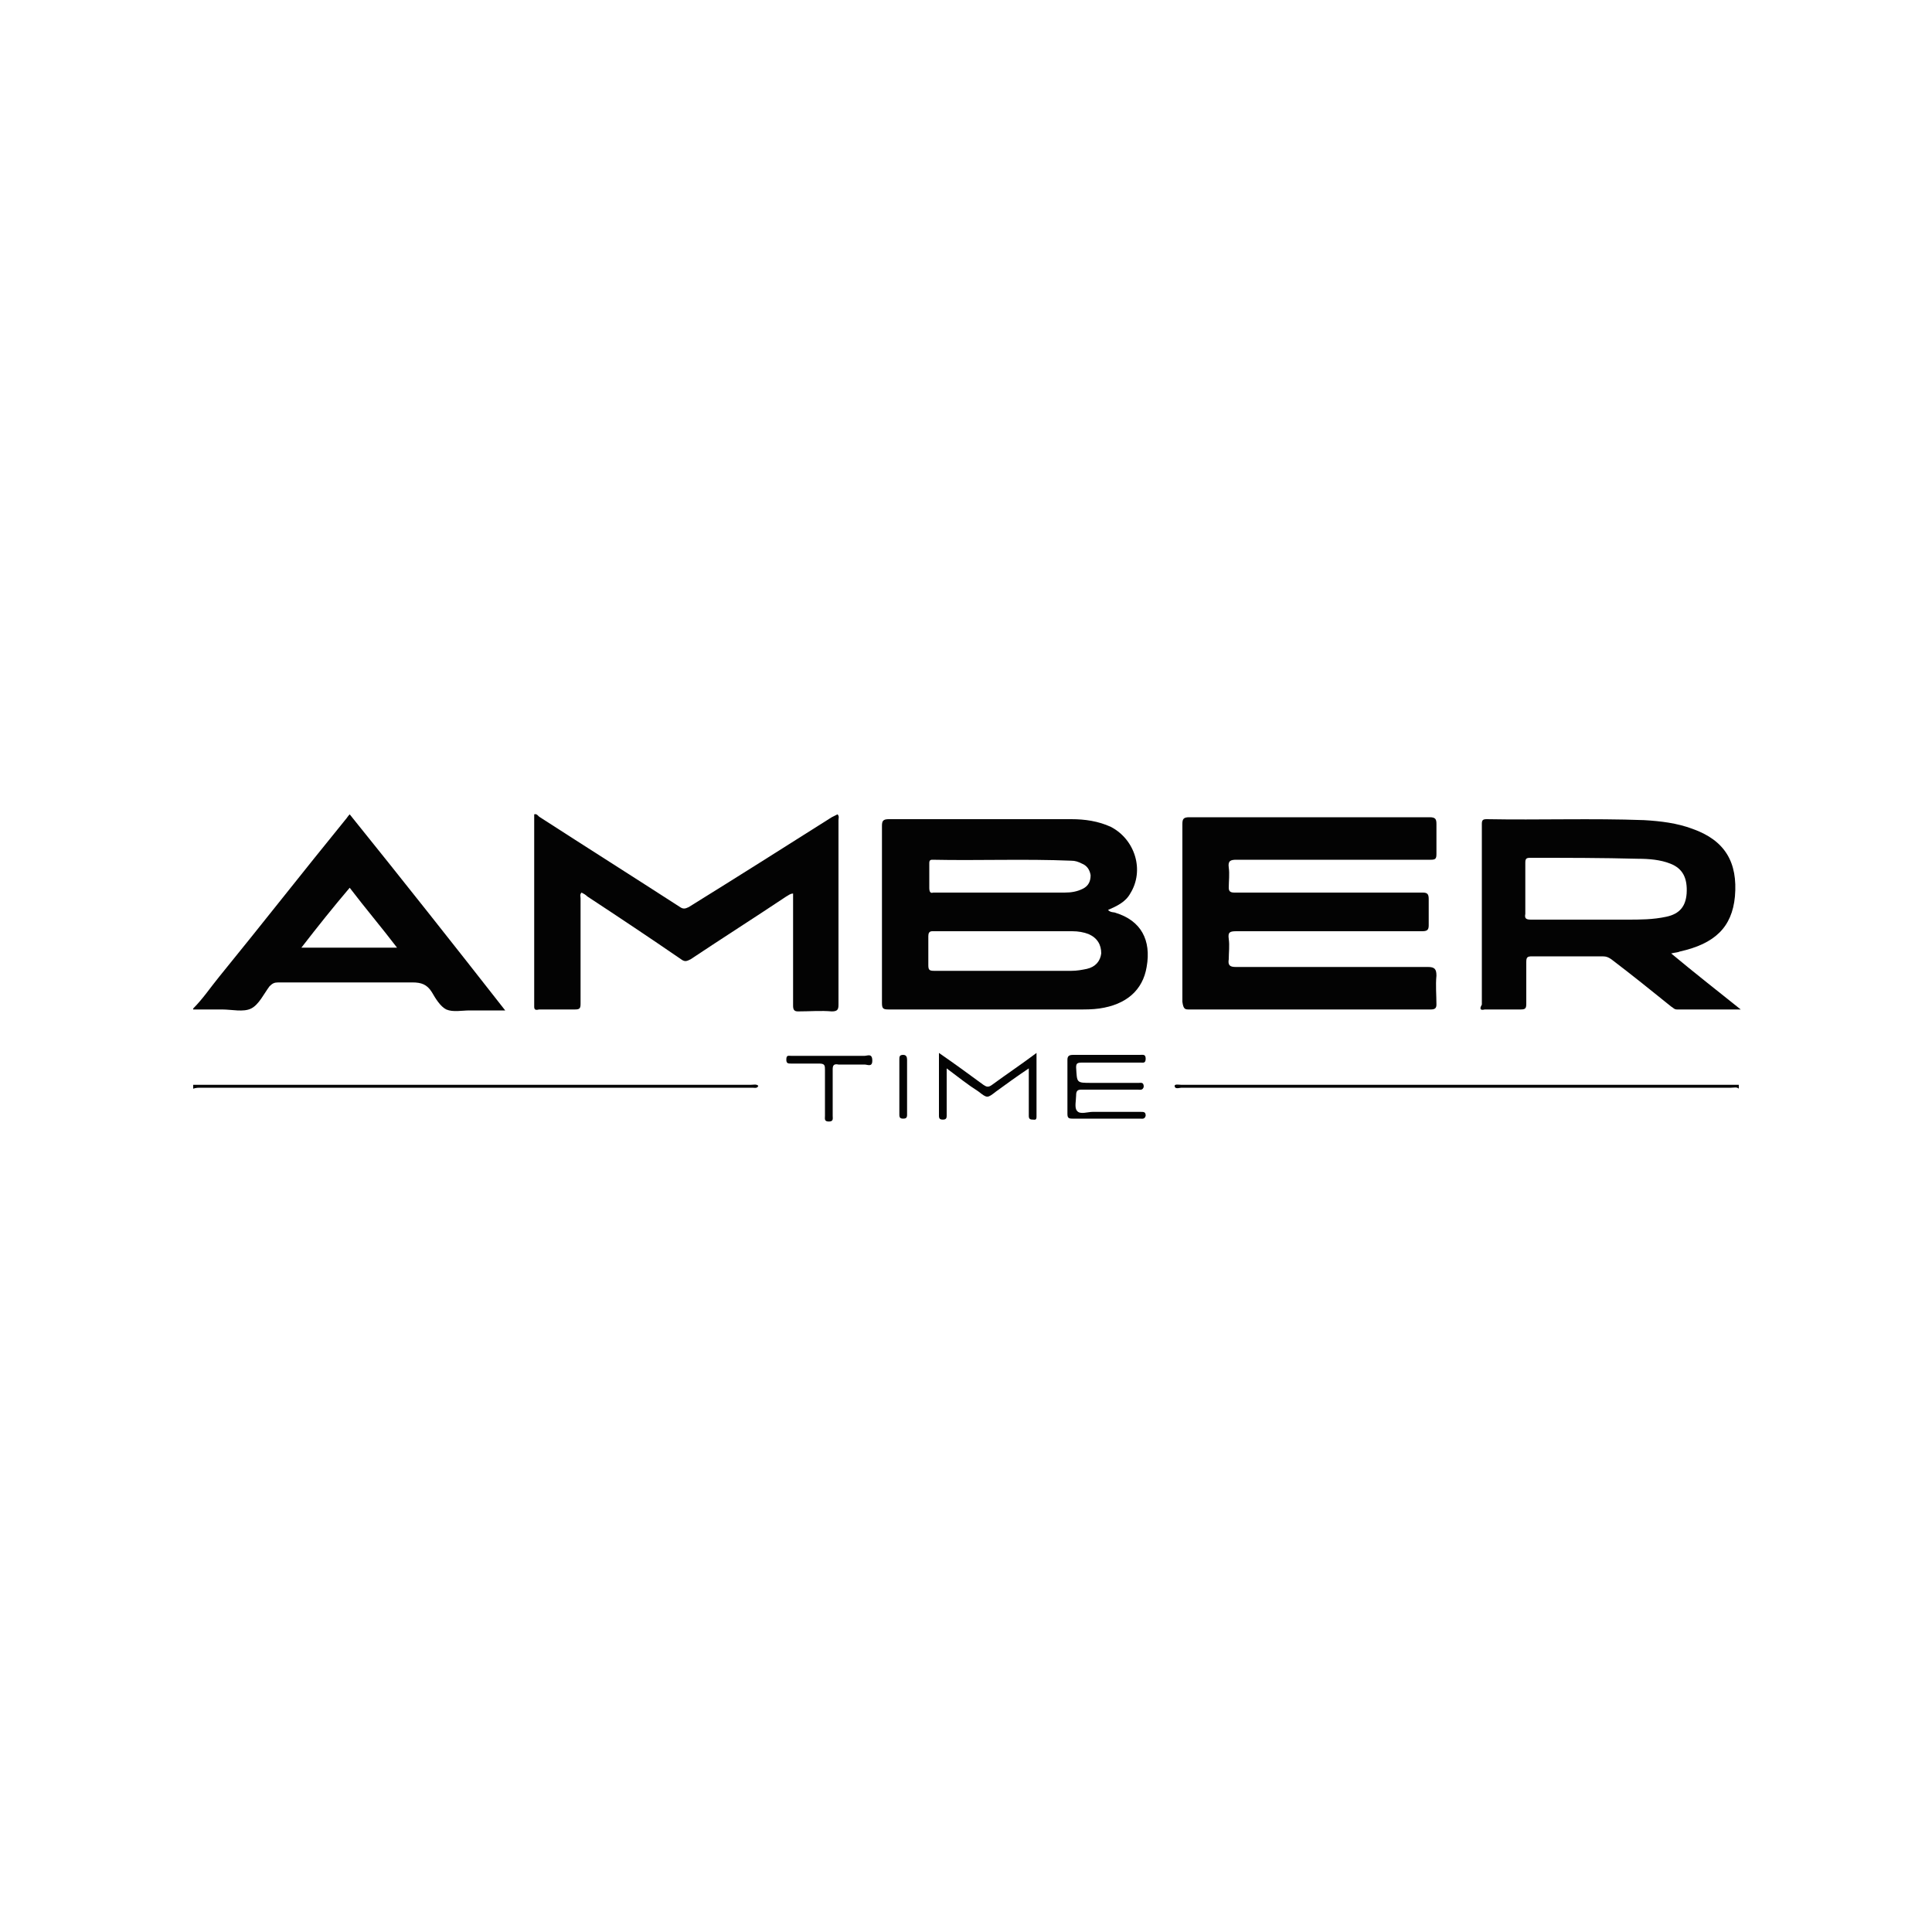 <?xml version="1.0" encoding="utf-8"?>
<!-- Generator: Adobe Illustrator 25.4.7, SVG Export Plug-In . SVG Version: 6.00 Build 0)  -->
<svg version="1.1" id="Layer_1" xmlns="http://www.w3.org/2000/svg" xmlns:xlink="http://www.w3.org/1999/xlink" x="0px" y="0px"
	 viewBox="0 0 200 200" style="enable-background:new 0 0 200 200;" xml:space="preserve">
<style type="text/css">
	.st0{fill:#030303;}
</style>
<g>
	<path class="st0" d="M26,104.4c0.8-0.4,1.3-1.5,1.9-2.3c0.3-0.3,0.5-0.4,0.9-0.4c4.6,0,9.3,0,13.9,0c0.9,0,1.5,0.2,2,1
		c0.4,0.7,0.9,1.5,1.5,1.8c0.7,0.3,1.6,0.1,2.4,0.1c1.2,0,2.4,0,3.7,0C46.9,97.7,41.6,91,36.2,84.3c-0.2,0.2-0.3,0.4-0.4,0.5
		c-4.4,5.4-8.7,10.9-13.1,16.3c-0.9,1.1-1.7,2.3-2.7,3.3c0,0,0,0.1,0,0.1c1,0,2,0,3,0C24,104.5,25.2,104.8,26,104.4z M36.2,91.9
		c1.6,2.1,3.3,4.1,4.9,6.2c-3.3,0-6.5,0-9.9,0C32.9,95.9,34.5,93.9,36.2,91.9z"/>
	<path class="st0" d="M77.7,112.3c-19,0-38,0-56.9,0c-0.3,0-0.5,0-0.8,0c0,0.1,0,0.3,0,0.4c0.3-0.1,0.5-0.1,0.8-0.1
		c16.3,0,32.6,0,48.9,0c2.7,0,5.5,0,8.2,0c0.2,0,0.5,0.1,0.6-0.2C78.3,112.2,78,112.3,77.7,112.3z"/>
	<path class="st0" d="M179.2,112.3c-19,0-38,0-56.9,0c-0.2,0-0.7-0.1-0.7,0.1c0,0.4,0.5,0.2,0.7,0.2c19,0,37.9,0,56.9,0
		c0.3,0,0.6-0.1,0.8,0.1c0-0.1,0-0.3,0-0.4C179.7,112.3,179.5,112.3,179.2,112.3z"/>
	<path class="st0" d="M115.5,94.5c-0.2-0.1-0.5,0-0.8-0.3c0.9-0.4,1.8-0.8,2.3-1.7c1.5-2.4,0.5-5.6-2-6.9c-1.3-0.6-2.7-0.8-4.1-0.8
		c-6.3,0-12.6,0-18.9,0c-0.6,0-0.7,0.2-0.7,0.7c0,6.1,0,12.2,0,18.3c0,0.6,0.1,0.7,0.7,0.7c6.6,0,13.1,0,19.7,0c0.7,0,1.4,0,2.1-0.1
		c2.8-0.4,4.5-1.9,4.9-4.3C119.2,97.3,118.1,95.3,115.5,94.5z M96.2,91.9c0-0.8,0-1.7,0-2.5c0-0.2,0-0.4,0.3-0.4
		c4.8,0.1,9.6-0.1,14.4,0.1c0.4,0,0.7,0.1,1.1,0.3c0.5,0.2,0.8,0.6,0.9,1.2c0,0.6-0.2,1.1-0.8,1.4c-0.6,0.3-1.2,0.4-1.9,0.4
		c-2.2,0-4.4,0-6.7,0c0,0,0,0,0,0c-2.3,0-4.6,0-6.9,0C96.3,92.5,96.2,92.3,96.2,91.9z M114,98.7c-0.1,0.8-0.6,1.4-1.5,1.6
		c-0.5,0.1-1,0.2-1.6,0.2c-2.3,0-4.6,0-6.9,0c0,0,0,0,0,0c-2.4,0-4.8,0-7.3,0c-0.5,0-0.6-0.1-0.6-0.6c0-1,0-2,0-3
		c0-0.3,0.1-0.5,0.4-0.5c4.8,0,9.6,0,14.5,0c0.6,0,1.2,0.1,1.7,0.3C113.6,97.1,114,97.8,114,98.7z"/>
	<path class="st0" d="M123.1,104.5c4.2,0,8.3,0,12.5,0c4.2,0,8.4,0,12.5,0c0.4,0,0.6-0.1,0.6-0.5c0-1-0.1-2,0-3
		c0-0.7-0.2-0.9-0.9-0.9c-6.6,0-13.2,0-19.9,0c-0.6,0-0.8-0.2-0.7-0.8c0-0.7,0.1-1.4,0-2.1c-0.1-0.7,0.1-0.8,0.8-0.8
		c6.4,0,12.8,0,19.2,0c0.5,0,0.7-0.1,0.7-0.6c0-0.9,0-1.8,0-2.7c0-0.5-0.1-0.7-0.6-0.7c-3,0-5.9,0-8.9,0c-3.5,0-7.1,0-10.6,0
		c-0.4,0-0.6-0.1-0.6-0.5c0-0.7,0.1-1.4,0-2.1c-0.1-0.7,0.2-0.8,0.8-0.8c6.7,0,13.4,0,20.1,0c0.5,0,0.6-0.1,0.6-0.6c0-1,0-2.1,0-3.1
		c0-0.5-0.1-0.7-0.7-0.7c-8.3,0-16.6,0-24.9,0c-0.6,0-0.7,0.2-0.7,0.7c0,6.1,0,12.3,0,18.4C122.5,104.5,122.7,104.5,123.1,104.5z"/>
	<path class="st0" d="M153.7,104.5c1.2,0,2.4,0,3.7,0c0.5,0,0.6-0.1,0.6-0.6c0-1.4,0-2.9,0-4.3c0-0.5,0.1-0.6,0.6-0.6
		c2.4,0,4.8,0,7.3,0c0.4,0,0.6,0.1,0.9,0.3c2.1,1.6,4.1,3.2,6.2,4.9c0.2,0.1,0.3,0.3,0.6,0.3c2.1,0,4.3,0,6.6,0
		c-2.5-2-4.8-3.8-7.2-5.8c0.4-0.1,0.7-0.1,0.9-0.2c3.6-0.8,5.4-2.5,5.7-5.7c0.3-3.5-1-5.8-4.4-7c-1.6-0.6-3.3-0.8-5-0.9
		c-5.4-0.2-10.9,0-16.3-0.1c-0.4,0-0.5,0.1-0.5,0.5c0,6.2,0,12.5,0,18.7C153.1,104.5,153.3,104.6,153.7,104.5z M157.9,89.3
		c0-0.4,0.1-0.5,0.5-0.5c3.7,0,7.5,0,11.2,0.1c1.1,0,2.3,0.1,3.3,0.5c1.3,0.5,1.8,1.5,1.7,3.1c-0.1,1.3-0.7,2.1-2.1,2.4
		c-1.4,0.3-2.7,0.3-4.1,0.3c-1.2,0-2.5,0-3.7,0c-2.1,0-4.1,0-6.2,0c-0.5,0-0.7-0.1-0.6-0.6C157.9,92.8,157.9,91,157.9,89.3z"/>
	<path class="st0" d="M55.8,104.5c1.2,0,2.5,0,3.7,0c0.5,0,0.6-0.1,0.6-0.6c0-3.6,0-7.3,0-10.9c0-0.2-0.1-0.4,0.1-0.6
		c0.2,0.1,0.4,0.2,0.6,0.4c3.2,2.1,6.5,4.3,9.7,6.5c0.4,0.3,0.6,0.2,1,0c3.3-2.2,6.6-4.3,9.9-6.5c0.2-0.1,0.4-0.3,0.7-0.3
		c0,3.9,0,7.7,0,11.6c0,0.4,0.1,0.6,0.5,0.6c1.2,0,2.4-0.1,3.5,0c0.6,0,0.7-0.2,0.7-0.7c0-6.4,0-12.8,0-19.1c0-0.2,0.1-0.4-0.1-0.6
		c-0.2,0.1-0.4,0.2-0.6,0.3c-4.9,3.1-9.8,6.2-14.8,9.3c-0.4,0.2-0.6,0.2-0.9,0c-4.8-3.1-9.7-6.2-14.5-9.3c-0.2-0.1-0.3-0.4-0.6-0.3
		c0,6.6,0,13.3,0,19.9C55.3,104.5,55.4,104.6,55.8,104.5z"/>
	<path class="st0" d="M112,110c2,0,4.1,0,6.1,0c0.2,0,0.5,0.1,0.5-0.4c0-0.5-0.3-0.4-0.6-0.4c-2.3,0-4.6,0-6.9,0
		c-0.4,0-0.6,0.1-0.6,0.5c0,1.9,0,3.7,0,5.6c0,0.4,0.1,0.5,0.5,0.5c1.2,0,2.3,0,3.5,0c1.2,0,2.4,0,3.5,0c0.2,0,0.5,0.1,0.6-0.3
		c0-0.4-0.2-0.4-0.5-0.4c-1.7,0-3.3,0-5,0c-0.5,0-1.3,0.3-1.6-0.1c-0.3-0.3-0.1-1.1-0.1-1.6c0-0.4,0.1-0.6,0.5-0.6c2,0,3.9,0,5.9,0
		c0.2,0,0.5,0.1,0.6-0.3c0-0.5-0.3-0.4-0.5-0.4c-1.6,0-3.2,0-4.9,0c-1.6,0-1.5,0-1.6-1.6C111.4,110.1,111.5,110,112,110z"/>
	<path class="st0" d="M107.3,109c-1.6,1.2-3.1,2.2-4.6,3.3c-0.4,0.3-0.6,0.2-0.9,0c-1.5-1.1-3-2.2-4.6-3.3c0,2.3,0,4.4,0,6.5
		c0,0.3,0.1,0.4,0.4,0.4c0.3,0,0.4-0.1,0.4-0.4c0-1.2,0-2.4,0-3.6c0-0.4,0-0.8,0-1.3c1.2,0.9,2.2,1.7,3.3,2.4c0.9,0.7,0.9,0.7,1.8,0
		c1.1-0.8,2.2-1.6,3.4-2.4c0,0.4,0,0.6,0,0.8c0,1.4,0,2.8,0,4.1c0,0.3,0.1,0.4,0.4,0.4c0.2,0,0.4,0.1,0.4-0.3
		C107.3,113.4,107.3,111.3,107.3,109z"/>
	<path class="st0" d="M89.5,109.3c-1.2,0-2.5,0-3.7,0c-1.3,0-2.6,0-3.9,0c-0.3,0-0.5-0.1-0.5,0.4c0,0.4,0.2,0.4,0.5,0.4
		c1,0,2,0,2.9,0c0.6,0,0.6,0.2,0.6,0.7c0,1.6,0,3.1,0,4.7c0,0.3-0.1,0.6,0.4,0.6c0.5,0,0.4-0.3,0.4-0.6c0-1.6,0-3.2,0-4.8
		c0-0.4,0.1-0.6,0.6-0.5c0.9,0,1.8,0,2.7,0c0.3,0,0.8,0.3,0.8-0.4C90.3,109,89.8,109.3,89.5,109.3z"/>
	<path class="st0" d="M93.9,109.7c0-0.3-0.1-0.5-0.4-0.5c-0.4,0-0.4,0.2-0.4,0.5c0,0.9,0,1.8,0,2.7c0,1,0,2,0,3
		c0,0.3,0.1,0.4,0.4,0.4c0.3,0,0.4-0.1,0.4-0.4C93.9,113.6,93.9,111.6,93.9,109.7z"/>
</g>
</svg>
